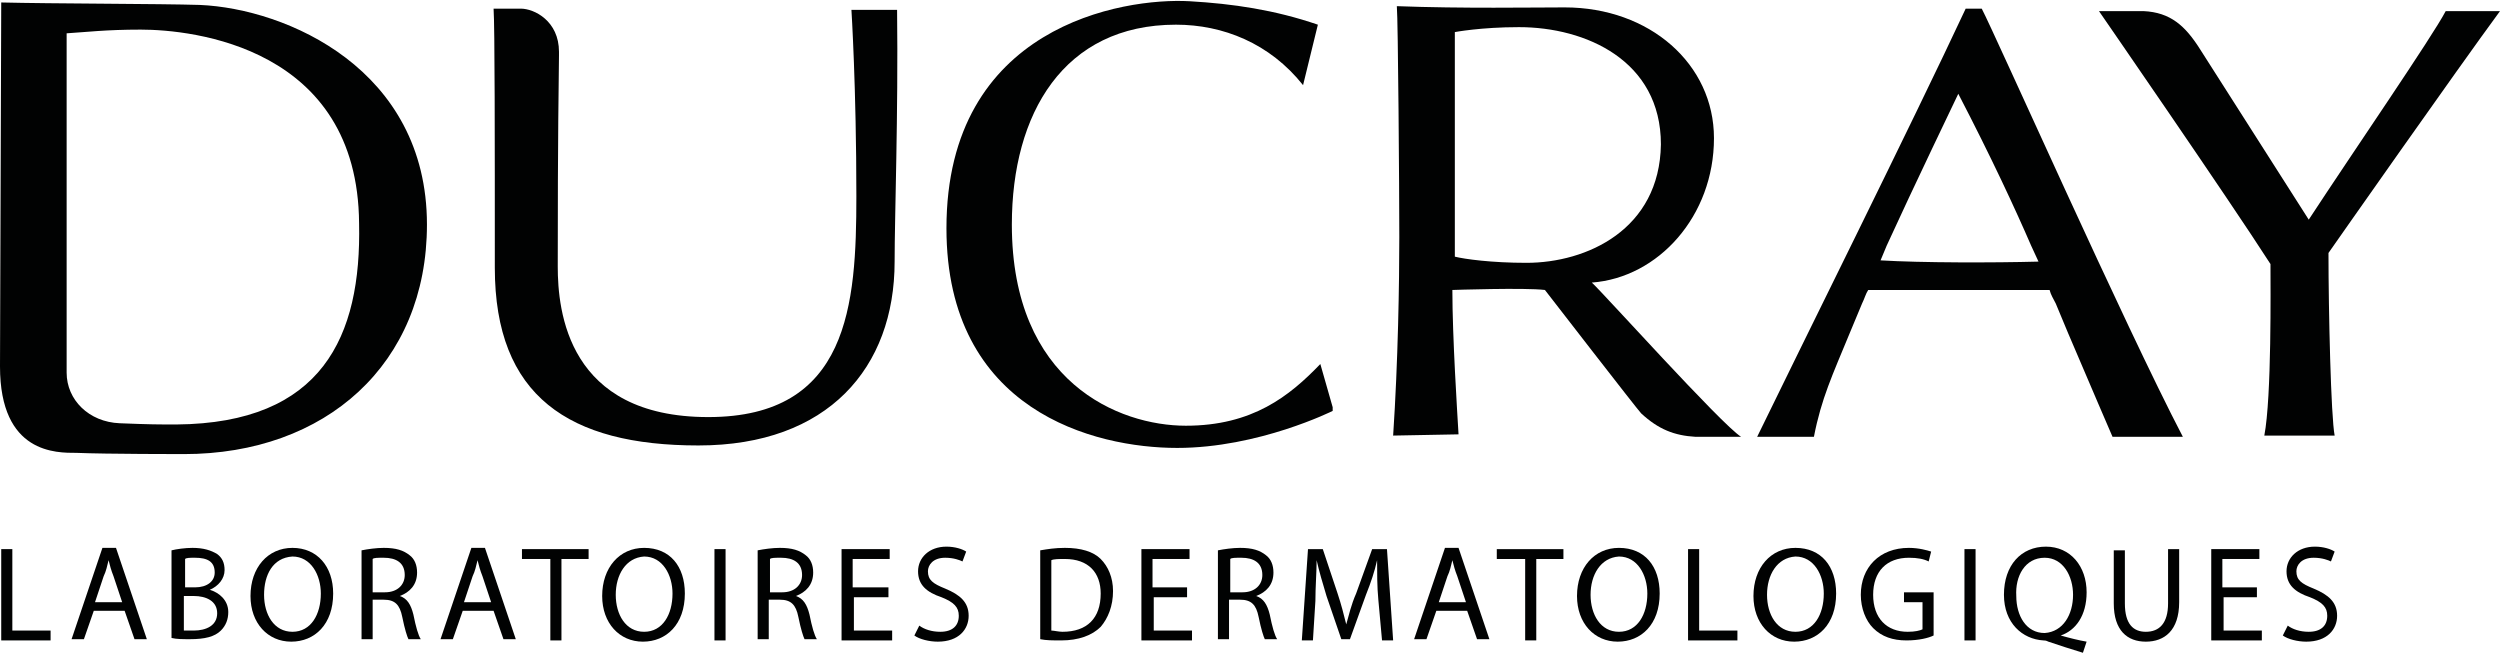 <?xml version="1.0" encoding="UTF-8"?>
<svg xmlns="http://www.w3.org/2000/svg" xmlns:xlink="http://www.w3.org/1999/xlink" version="1.1" id="Calque_1" x="0px" y="0px" viewBox="0 0 202.6 52.9" style="enable-background:new 0 0 202.6 52.9;" xml:space="preserve">
<style type="text/css">
	.st0{fill:#010202;}
</style>
<path class="st0" d="M188.7,20.5c0.7-1,10.3-14.7,13.9-19.6c0,0-4,0-4.4,0c-1.1,2.1-7.5,11.4-11.1,16.9l-8.8-13.8  c-1.2-1.9-2.4-3-4.6-3.1h-3.6c0,0,10.5,15.2,13.9,20.5c0,1.8,0.1,10.8-0.5,13.9h5.7C188.9,33.8,188.7,25.2,188.7,20.5"></path>
<path class="st0" d="M72.7,0.8H69c0,0,0.4,6.3,0.4,15.1c0,8.8-0.6,17.9-12,17.9c-11.4,0-12.2-8.6-12.2-12.2c0-3.1,0-9.8,0.1-17.1  c0-0.1,0-0.2,0-0.3c0-2.5-2-3.5-3.1-3.5H40c0.1,1.5,0.1,10.6,0.1,21c0,10.4,6,14.4,16.5,14.4c10.5,0,15.9-6.3,15.9-14.9  C72.5,17.6,72.8,9.3,72.7,0.8"></path>
<path class="st0" d="M107,29.5c-2.5,2.6-5.5,5-10.9,5c-5.4,0-14.1-3.5-14.1-16.3c0-9,4.2-16.2,13.3-16.2c3.8,0,7.6,1.5,10.3,4.9  l1.2-4.9c-3.5-1.2-6.9-1.7-10.4-1.9c-5.4-0.3-19.7,2-19.7,18.4c0,14.8,12,17.8,18.7,17.8c6.6,0,12.6-3,12.6-3V33L107,29.5"></path>
<path class="st0" d="M137.5,35.5l0.2,0h0.3 M141.1,35.4c-1.6-1-11.3-11.8-12.1-12.5c5.4-0.4,9.9-5.4,9.9-11.7  c0-6-5.2-10.6-12.1-10.6c-2.5,0-8.3,0.1-13.6-0.1c0.1,1.1,0.2,15,0.2,18.7c0,3.7-0.1,10.1-0.5,16.1l5.3-0.1  c-0.1-1.7-0.5-7.9-0.5-11.7c0,0,5.9-0.2,7.5,0c0,0,7.5,9.7,7.8,10c1.4,1.3,2.7,1.8,4.4,1.9L141.1,35.4z M123.7,21.3  c-2.8,0-5-0.3-5.8-0.5V2.6c0,0,2.1-0.4,5.2-0.4c5.4,0,11.5,2.7,11.5,9.5C134.5,18.6,128.6,21.3,123.7,21.3z"></path>
<path class="st0" d="M147,35.4L147,35.4c0.6-3.1,1.5-5,2.9-8.4l1-2.4c0.2-0.4,0.3-0.8,0.5-1.1h14.7c0.1,0.4,0.3,0.7,0.5,1.1l1,2.4  c1.7,4,3.6,8.4,3.6,8.4h5.7c-4.7-9-15.2-32.6-16.3-34.7h-1.3c-4.2,9-13.7,28.1-16.9,34.7L147,35.4 M145.8,35.4l0.2,0h0.3   M152.4,21.1l0.5-1.2c2.1-4.6,5.8-12.3,5.8-12.3c2.7,5.2,4.6,9.3,5.9,12.3l0.6,1.3C161.6,21.3,155.7,21.3,152.4,21.1z"></path>
<path class="st0" d="M0,29.7c0,7.1,4.6,7,6.2,7c2.4,0.1,8.7,0.1,8.7,0.1c11.5,0,19.7-7.3,19.7-18.6c0-12.6-11.4-17.5-18.4-17.8  C13,0.3,4.1,0.3,0.1,0.2L0,29.7 M14.3,34.4c-1.5,0-2.1,0-4.6-0.1c-2.5-0.1-4.3-1.9-4.3-4.1c0-4.3,0-27.5,0-27.5  c1.6-0.1,3.2-0.3,6-0.3c4.2,0,17.6,1.4,17.7,15.7C29.3,27.3,26.1,34.3,14.3,34.4z"></path>
<g>
	<path class="st0" d="M0.1,44.5H1v6.6h3.1v0.8h-4V44.5z"></path>
	<path class="st0" d="M7.6,49.5l-0.8,2.3h-1l2.5-7.4h1.1l2.5,7.4h-1l-0.8-2.3H7.6z M9.9,48.8l-0.7-2.1c-0.2-0.5-0.3-0.9-0.4-1.3h0   c-0.1,0.4-0.2,0.9-0.4,1.3l-0.7,2.1H9.9z"></path>
	<path class="st0" d="M13.9,44.6c0.4-0.1,1.1-0.2,1.7-0.2c0.9,0,1.5,0.2,2,0.5c0.4,0.3,0.6,0.7,0.6,1.3c0,0.7-0.5,1.3-1.2,1.6v0   c0.7,0.2,1.5,0.8,1.5,1.8c0,0.6-0.2,1.1-0.6,1.5c-0.5,0.5-1.3,0.7-2.5,0.7c-0.6,0-1.1,0-1.5-0.1V44.6z M14.9,47.6h0.9   c1,0,1.6-0.5,1.6-1.2c0-0.9-0.6-1.2-1.6-1.2c-0.4,0-0.7,0-0.8,0.1V47.6z M14.9,51.1c0.2,0,0.5,0,0.8,0c1,0,1.9-0.4,1.9-1.4   c0-1-0.9-1.4-1.9-1.4h-0.8V51.1z"></path>
	<path class="st0" d="M27,48.1c0,2.5-1.5,3.9-3.4,3.9c-1.9,0-3.3-1.5-3.3-3.7c0-2.3,1.4-3.9,3.4-3.9C25.7,44.4,27,45.9,27,48.1z    M21.4,48.2c0,1.6,0.8,3,2.3,3c1.5,0,2.3-1.4,2.3-3.1c0-1.5-0.8-3-2.3-3C22.1,45.2,21.4,46.6,21.4,48.2z"></path>
	<path class="st0" d="M29.3,44.6c0.5-0.1,1.2-0.2,1.8-0.2c1,0,1.6,0.2,2.1,0.6c0.4,0.3,0.6,0.8,0.6,1.4c0,1-0.6,1.6-1.4,1.9v0   c0.6,0.2,0.9,0.7,1.1,1.5c0.2,1,0.4,1.7,0.6,2h-1c-0.1-0.2-0.3-0.8-0.5-1.8c-0.2-1-0.6-1.4-1.5-1.4h-0.9v3.2h-0.9V44.6z M30.2,48h1   c1,0,1.6-0.6,1.6-1.4c0-1-0.7-1.4-1.7-1.4c-0.5,0-0.8,0-0.9,0.1V48z"></path>
	<path class="st0" d="M37.5,49.5l-0.8,2.3h-1l2.5-7.4h1.1l2.5,7.4h-1L40,49.5H37.5z M39.8,48.8l-0.7-2.1c-0.2-0.5-0.3-0.9-0.4-1.3h0   c-0.1,0.4-0.2,0.9-0.4,1.3l-0.7,2.1H39.8z"></path>
	<path class="st0" d="M44.5,45.3h-2.2v-0.8h5.4v0.8h-2.2v6.6h-0.9V45.3z"></path>
	<path class="st0" d="M55.5,48.1c0,2.5-1.5,3.9-3.4,3.9c-1.9,0-3.3-1.5-3.3-3.7c0-2.3,1.4-3.9,3.4-3.9   C54.3,44.4,55.5,45.9,55.5,48.1z M49.9,48.2c0,1.6,0.8,3,2.3,3c1.5,0,2.3-1.4,2.3-3.1c0-1.5-0.8-3-2.3-3   C50.7,45.2,49.9,46.6,49.9,48.2z"></path>
	<path class="st0" d="M58.8,44.5v7.4h-0.9v-7.4H58.8z"></path>
	<path class="st0" d="M61.4,44.6c0.5-0.1,1.2-0.2,1.8-0.2c1,0,1.6,0.2,2.1,0.6c0.4,0.3,0.6,0.8,0.6,1.4c0,1-0.6,1.6-1.4,1.9v0   c0.6,0.2,0.9,0.7,1.1,1.5c0.2,1,0.4,1.7,0.6,2h-1c-0.1-0.2-0.3-0.8-0.5-1.8c-0.2-1-0.6-1.4-1.5-1.4h-0.9v3.2h-0.9V44.6z M62.4,48h1   c1,0,1.6-0.6,1.6-1.4c0-1-0.7-1.4-1.7-1.4c-0.5,0-0.8,0-0.9,0.1V48z"></path>
	<path class="st0" d="M72,48.4h-2.8v2.7h3.1v0.8h-4.1v-7.4h3.9v0.8h-3v2.3H72V48.4z"></path>
	<path class="st0" d="M74.5,50.7c0.4,0.3,1,0.5,1.7,0.5c1,0,1.5-0.5,1.5-1.3c0-0.7-0.4-1.1-1.4-1.5c-1.2-0.4-1.9-1-1.9-2.1   c0-1.1,0.9-2,2.3-2c0.7,0,1.3,0.2,1.6,0.4l-0.3,0.8c-0.2-0.1-0.7-0.3-1.4-0.3c-1,0-1.4,0.6-1.4,1.1c0,0.7,0.4,1,1.4,1.4   c1.2,0.5,1.9,1.1,1.9,2.2c0,1.1-0.8,2.1-2.5,2.1c-0.7,0-1.5-0.2-1.9-0.5L74.5,50.7z"></path>
	<path class="st0" d="M84.3,44.6c0.6-0.1,1.2-0.2,2-0.2c1.3,0,2.3,0.3,2.9,0.9c0.6,0.6,1,1.5,1,2.6c0,1.2-0.4,2.2-1,2.9   c-0.7,0.7-1.8,1.1-3.2,1.1c-0.7,0-1.2,0-1.7-0.1V44.6z M85.2,51.1c0.2,0,0.6,0.1,0.9,0.1c2,0,3.1-1.1,3.1-3.1c0-1.7-1-2.8-2.9-2.8   c-0.5,0-0.9,0-1.1,0.1V51.1z"></path>
	<path class="st0" d="M96.3,48.4h-2.8v2.7h3.1v0.8h-4.1v-7.4h3.9v0.8h-3v2.3h2.8V48.4z"></path>
	<path class="st0" d="M98.7,44.6c0.5-0.1,1.2-0.2,1.8-0.2c1,0,1.6,0.2,2.1,0.6c0.4,0.3,0.6,0.8,0.6,1.4c0,1-0.6,1.6-1.4,1.9v0   c0.6,0.2,0.9,0.7,1.1,1.5c0.2,1,0.4,1.7,0.6,2h-1c-0.1-0.2-0.3-0.8-0.5-1.8c-0.2-1-0.6-1.4-1.5-1.4h-0.9v3.2h-0.9V44.6z M99.7,48h1   c1,0,1.6-0.6,1.6-1.4c0-1-0.7-1.4-1.7-1.4c-0.5,0-0.8,0-0.9,0.1V48z"></path>
	<path class="st0" d="M111.7,48.6c-0.1-1-0.1-2.3-0.1-3.2h0c-0.2,0.9-0.5,1.8-0.9,2.8l-1.3,3.6h-0.7l-1.2-3.5c-0.3-1-0.6-2-0.8-2.9   h0c0,0.9-0.1,2.2-0.1,3.3l-0.2,3.2h-0.9l0.5-7.4h1.2l1.2,3.6c0.3,0.9,0.5,1.7,0.7,2.5h0c0.2-0.7,0.4-1.6,0.8-2.5l1.3-3.6h1.2   l0.5,7.4h-0.9L111.7,48.6z"></path>
	<path class="st0" d="M116.4,49.5l-0.8,2.3h-1l2.5-7.4h1.1l2.5,7.4h-1l-0.8-2.3H116.4z M118.8,48.8l-0.7-2.1   c-0.2-0.5-0.3-0.9-0.4-1.3h0c-0.1,0.4-0.2,0.9-0.4,1.3l-0.7,2.1H118.8z"></path>
	<path class="st0" d="M123.5,45.3h-2.2v-0.8h5.4v0.8h-2.2v6.6h-0.9V45.3z"></path>
	<path class="st0" d="M134.5,48.1c0,2.5-1.5,3.9-3.4,3.9c-1.9,0-3.3-1.5-3.3-3.7c0-2.3,1.4-3.9,3.4-3.9   C133.3,44.4,134.5,45.9,134.5,48.1z M128.9,48.2c0,1.6,0.8,3,2.3,3c1.5,0,2.3-1.4,2.3-3.1c0-1.5-0.8-3-2.3-3   C129.7,45.2,128.9,46.6,128.9,48.2z"></path>
	<path class="st0" d="M136.8,44.5h0.9v6.6h3.1v0.8h-4V44.5z"></path>
	<path class="st0" d="M148.8,48.1c0,2.5-1.5,3.9-3.4,3.9c-1.9,0-3.3-1.5-3.3-3.7c0-2.3,1.4-3.9,3.4-3.9   C147.6,44.4,148.8,45.9,148.8,48.1z M143.2,48.2c0,1.6,0.8,3,2.3,3c1.5,0,2.3-1.4,2.3-3.1c0-1.5-0.8-3-2.3-3   C144,45.2,143.2,46.6,143.2,48.2z"></path>
	<path class="st0" d="M156.7,51.5c-0.4,0.2-1.2,0.4-2.2,0.4c-1.1,0-2-0.3-2.7-1c-0.6-0.6-1-1.6-1-2.7c0-2.2,1.5-3.8,3.9-3.8   c0.8,0,1.5,0.2,1.8,0.3l-0.2,0.8c-0.4-0.2-0.9-0.3-1.6-0.3c-1.8,0-2.9,1.1-2.9,3c0,1.9,1.1,3,2.8,3c0.6,0,1-0.1,1.2-0.2v-2.2h-1.5   V48h2.4V51.5z"></path>
	<path class="st0" d="M160.1,44.5v7.4h-0.9v-7.4H160.1z"></path>
	<path class="st0" d="M168.8,52.9c-1-0.3-1.9-0.6-2.8-0.9c-0.2-0.1-0.3-0.1-0.4-0.1c-1.7-0.1-3.2-1.4-3.2-3.7c0-2.4,1.4-3.9,3.4-3.9   c2,0,3.3,1.6,3.3,3.7c0,1.9-0.9,3.1-2.1,3.5v0c0.7,0.2,1.5,0.4,2.1,0.5L168.8,52.9z M168,48.2c0-1.5-0.8-3-2.3-3   c-1.6,0-2.4,1.5-2.3,3.1c0,1.6,0.8,3,2.3,3C167.2,51.2,168,49.8,168,48.2z"></path>
	<path class="st0" d="M172.2,44.5v4.4c0,1.7,0.7,2.3,1.7,2.3c1.1,0,1.8-0.7,1.8-2.3v-4.4h0.9v4.3c0,2.3-1.2,3.2-2.7,3.2   c-1.5,0-2.6-0.9-2.6-3.1v-4.3H172.2z"></path>
	<path class="st0" d="M183,48.4h-2.8v2.7h3.1v0.8h-4.1v-7.4h3.9v0.8h-3v2.3h2.8V48.4z"></path>
	<path class="st0" d="M185.4,50.7c0.4,0.3,1,0.5,1.7,0.5c1,0,1.5-0.5,1.5-1.3c0-0.7-0.4-1.1-1.4-1.5c-1.2-0.4-1.9-1-1.9-2.1   c0-1.1,0.9-2,2.3-2c0.7,0,1.3,0.2,1.6,0.4l-0.3,0.8c-0.2-0.1-0.7-0.3-1.4-0.3c-1,0-1.4,0.6-1.4,1.1c0,0.7,0.4,1,1.4,1.4   c1.2,0.5,1.9,1.1,1.9,2.2c0,1.1-0.8,2.1-2.5,2.1c-0.7,0-1.5-0.2-1.9-0.5L185.4,50.7z"></path>
</g>
</svg>
